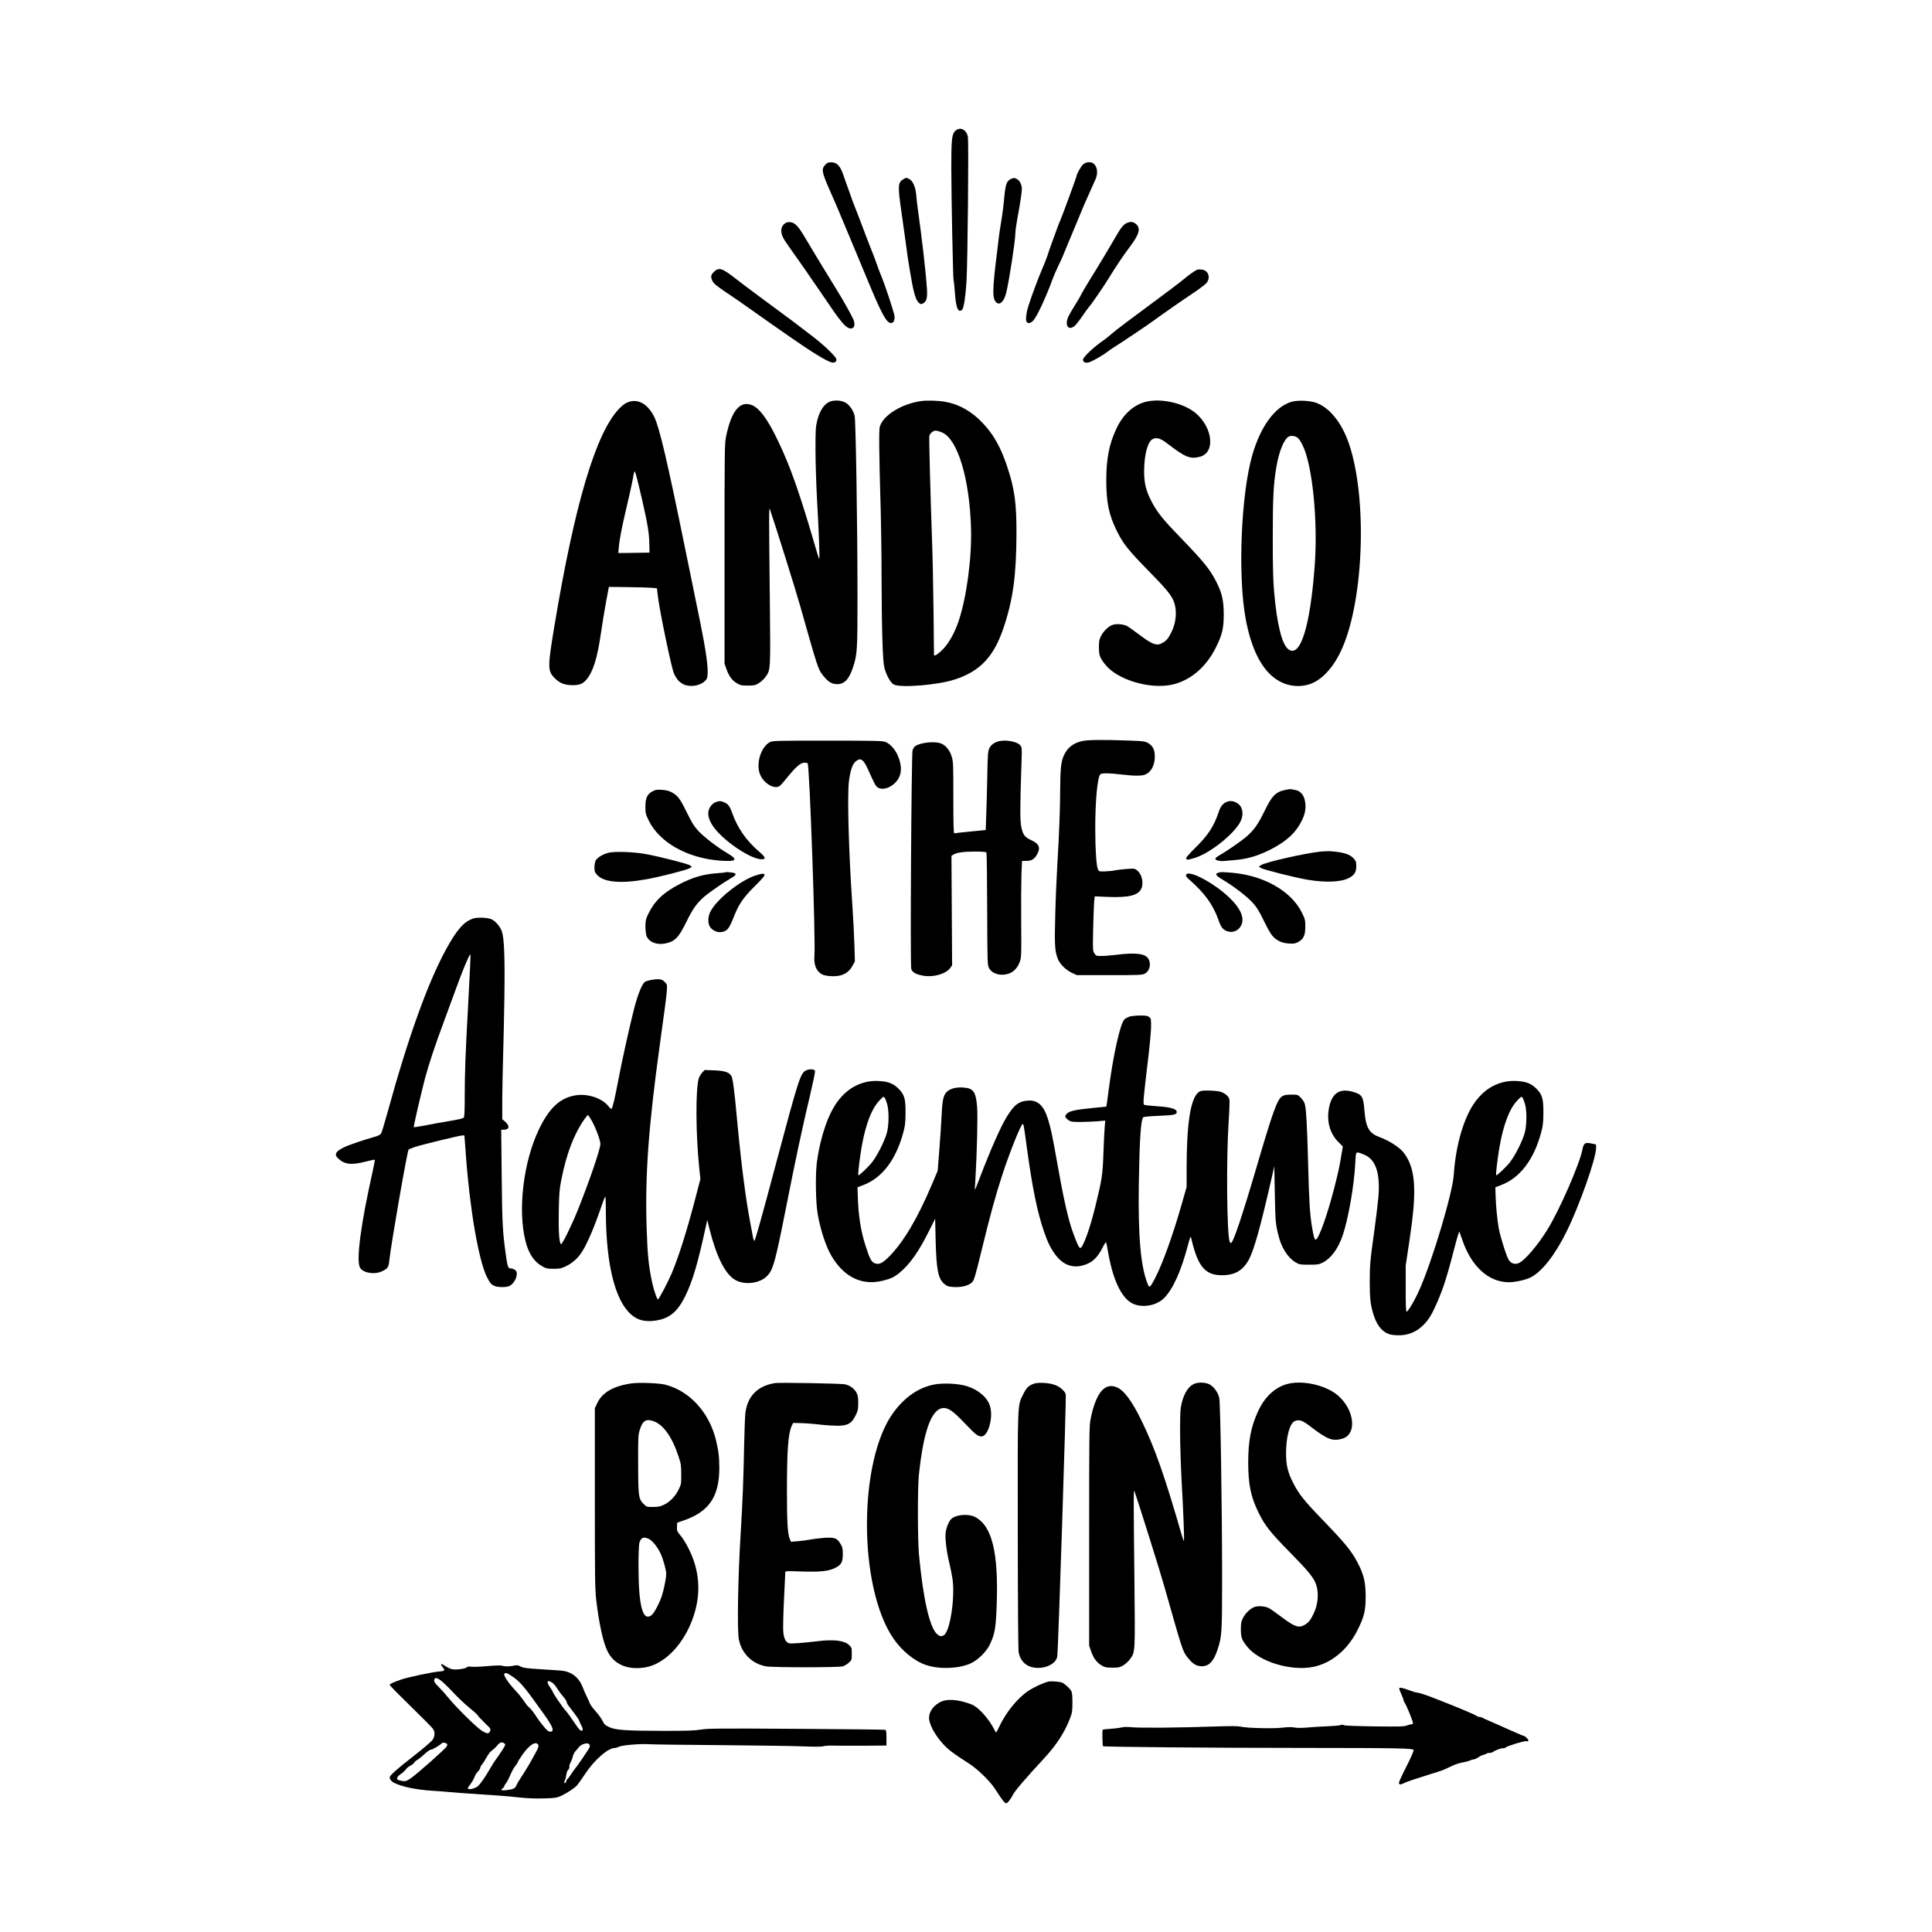 <svg width="1500" height="1500" viewBox="0 0 1500 1500" xmlns="http://www.w3.org/2000/svg">
  <!-- Original SVG transformiert und zentriert -->
  <svg x="260.796" y="100.0" width="978.407" height="1300" viewBox="0 0 1544.95 2052.76">
    000/svg" viewBox="0 0 1544.95 2052.76">
  <path d="M758.95,2.89c-3.8,3.8-4.5,11.3-4.5,44.2.1,39,2.1,137.5,2.8,138.6.3.6,1.1,7.4,1.6,15.1,1.1,15.1,3,22.3,6.1,22.3,1,0,2.3-.6,2.9-1.4,2-2.3,4-15.8,5.2-33.8,1.5-23.4,2.9-173.1,1.7-178.4-2.1-9.1-10-12.4-15.8-6.6Z"/>
  <path d="M599.85,44.19c-4.8,5.1-4.1,8.9,4.7,29.1,10.2,23.3,9,20.4,20,46.8,5.3,12.9,11.7,28.2,14.2,34,2.4,5.8,8.2,19.7,12.9,31,17.5,42.2,23.4,53,28.8,53,3,0,4.5-2.6,4.5-7.7-.1-3.9-12.3-40.8-17.5-52.8-.7-1.7-3-7.7-5-13.5-2.1-5.8-4.5-12.3-5.5-14.5-.9-2.2-3.4-8.5-5.5-14-6.2-16.6-11.6-30.6-14.5-38-1.6-3.9-3.5-9-4.4-11.5-.8-2.5-2.9-8.3-4.6-13-1.8-4.7-4-11-5-14.1-4.3-13.3-8.4-17.9-15.7-17.9-3.7,0-5,.5-7.4,3.1Z"/>
  <path d="M916.15,43.59c-2.7,2.3-8.2,12.1-8.2,14.6,0,1.1-18.3,50.8-20,54.4-.6,1.1-2.1,4.9-3.4,8.5s-4.1,11.4-6.4,17.5c-2.2,6-4.8,13.5-5.7,16.5-1,3-3.9,10.5-6.5,16.6-4.8,10.9-13.4,34.1-17.1,45.9-2.3,7.5-3.3,14.6-2.5,17.9.9,3.7,5,3.5,8.6-.4,4.6-4.9,15.9-29.3,23.9-51.4,1.2-3.3,4.4-10.6,7.1-16.3,2.8-5.7,5-10.6,5-10.8s3.2-8,7.1-17.2,8.6-20.6,10.6-25.3c5.1-12.6,8.3-20.1,9.8-23.5,1.9-4.4,11.4-25.7,12.5-28,3.4-7.2,2.9-14.8-1.2-19.2-3.1-3.3-9.6-3.2-13.6.2Z"/>
  <path d="M695.35,61.99c-6.4,3.9-6.6,8.2-2,40.1,1.4,10.2,3.7,26.6,5.1,36.5,2.8,21,2.9,21.1,4.9,33.5,4.5,27.4,7.1,37.3,11.1,41,2.1,2,2.8,2.2,4.9,1.2,4.6-2.1,5.9-6.5,5.3-17.2-1.4-21.5-6.2-63-11.6-101.5-.6-3.9-1.3-10.4-1.6-14.5-.8-9.5-4.1-17.2-8.4-19.4-3.8-2-3.9-2-7.7.3Z"/>
  <path d="M827.65,61.49c-5.3,2.3-6.8,6.6-8.3,23.1-.7,8.2-2.4,21.5-3.8,29.5-1.3,8-2.7,17.2-3,20.5-.4,3.3-1.3,11.2-2.1,17.5-5.8,46.3-5.9,56.9-.4,61.1,4.4,3.3,9.2-1.9,11.8-12.4,3.6-14.9,11.1-63.6,11.1-72.1,0-2.9,1.1-11.2,2.4-18.2,3.4-18,5.6-32.3,5.6-36.8,0-5.1-2.6-10.4-6.1-12.1-3.3-1.7-3.5-1.7-7.2-.1Z"/>
  <path d="M550.75,115.79c-5,3.2-6.2,9.7-2.9,16.8,1,2.2,4.4,7.6,7.6,12,7.5,10.3,25.1,35.6,39,56,17.1,25.2,19.5,28.6,24.7,35,5.6,7.1,9.9,10,13.3,9.1,3.1-.8,4-4.1,2.6-9.2-1-3.7-13.2-25.6-21.9-39.4-6.9-11-31.1-50.9-37.9-62.5-7.9-13.6-12.5-18.5-17.9-19.1-2.6-.3-4.8.1-6.6,1.3Z"/>
  <path d="M969.05,115.79c-3.8,1.9-7.3,6.4-13.2,16.8-5,8.9-25.3,42.7-31.9,53-3.5,5.5-11,18.5-11,19,0,.3-2.9,5.3-6.5,11s-7.4,12.3-8.5,14.7c-4.8,10.6.1,17.8,7.8,11.3,1.6-1.4,5.8-6.7,9.2-11.7,3.5-5.1,7.5-10.7,9-12.3,2.3-2.4,17.9-25.2,22.7-33.1,10.2-16.6,18.2-28.5,26.9-40.1,11.4-15.1,13.3-22.3,7.5-27.5-3.6-3.2-7-3.5-12-1.1Z"/>
  <path d="M463.35,175.49c-3.9,3.9-4.2,6.1-1.5,11.5,1.6,2.9,5.2,5.9,16.8,13.7,8.1,5.4,21.4,14.6,29.5,20.4s20.2,14.3,26.9,19c6.8,4.7,16.3,11.3,21.3,14.8,26.9,18.8,45.5,30.2,51.7,31.6,3.6.8,6.4-1.4,5.4-4.3-1.1-3.5-14.9-16.8-27.6-26.6-20.9-16.1-25.2-19.4-68.9-51.6-8.5-6.2-20.4-15.3-26.5-20-17.1-13.4-21-14.6-27.1-8.5Z"/>
  <path d="M1055.95,172.69c-2.6,1.1-9.3,5.7-15.5,10.9-3.3,2.7-10.8,8.5-16.5,12.8-51.7,38.3-68.6,51-73.1,55.1-3,2.7-7.4,6.2-9.9,7.9-11.7,8-25,20.5-25,23.6s2.4,4.3,6.5,3.5c3.7-.7,17.2-8.3,23.5-13.2,1.9-1.6,5.7-4.1,8.3-5.7,8.2-5.1,38.8-25.6,46.2-31,12.3-9,37.6-26.6,51.1-35.6,7.2-4.8,14.2-10.1,15.7-11.9,5.6-6.6,2.3-15.7-5.8-16.5-2.2-.3-4.7-.2-5.5.1Z"/>
  <path d="M361.95,334.09c-5.3,1-9.3,3.5-14.5,8.8-28.8,29.8-54.8,117-80,269.2-8,48.4-7.9,52.7,1,61.6,6.1,6.1,12.2,8.4,22.2,8.4,7.9,0,11.9-1.6,16.2-6.5,8.3-9.4,13.6-26.3,18.1-57.5,1.6-11.3,4.5-28.6,6.3-38.5l3.4-18,22.9.3c12.6.1,25.9.5,29.5.8l6.5.6,1.3,10.6c2.3,18.6,16.6,87.4,19.6,93.9,3.2,7,6.7,10.9,12,13.4,7.5,3.5,19.5,1.8,25.3-3.6,3.4-3.1,3.6-3.7,4-10.2.5-9.1-2.6-30.4-8.8-60.8-2.7-13.2-11.3-55.1-19-93-21.7-106.3-31.2-147-37.6-160.2-6.8-14.1-17.5-21.5-28.4-19.3ZM375.35,454.59c6.9,30.1,8.7,41.3,8.9,54.5l.2,10.5-19.1.3-19.1.2.4-5.2c.8-10.4,3.5-24.7,9.3-49.3,3.3-13.8,6.6-28.8,7.5-33.5,2.7-14.6,2.5-14.3,4.6-7.5,1,3.3,4.3,16.8,7.3,30Z"/>
  <path d="M606.75,334.09c-7.6,2.3-13.6,10.9-16.8,24-1.8,7.5-2,11.7-2,35.5,0,14.8.9,42.3,1.9,61,2.2,38.7,3.5,72.5,2.7,72.5-.3,0-1.4-3-2.5-6.8-21.1-72.9-32.7-106-48.6-138.9-12.4-25.8-22.4-39.2-31.8-42.8-14.5-5.5-25,7.5-31.4,39.1-1.7,8.3-1.8,17.7-1.8,143.4v134.5l2.3,6.7c3,8.6,6.9,14,12.9,17.5,4.2,2.5,5.8,2.8,13.3,2.8s9.1-.3,13.3-2.8c2.6-1.6,6.3-4.9,8.2-7.5,6.6-9.1,6.4-6.8,5.5-96.2-1.1-99.9-1.1-113.2,0-110,6.4,18.6,31.8,99.5,37.1,118.5,21.6,76.2,22,77.6,27.6,84.9,6.1,7.9,10.4,10.9,16.5,11.3,9.6.7,15.7-5.2,20.6-20,5.5-16.8,5.7-19.9,5.7-91.2-.1-88-2.1-211.6-3.5-217.8-1.7-6.9-6.7-13.8-12-16.5-4.6-2.3-11.9-2.8-17.2-1.2Z"/>
  <path d="M717.45,333.79c-23.6,3.3-46,17-50.6,31.1-1.3,3.8-1,32.2,1.1,104.2.5,17.9,1,53.6,1,79.5.2,66,1.4,104.4,3.4,112,2.6,9.7,7.6,18.5,11.6,20.7,8.4,4.4,54.6.6,75.2-6.3,31.1-10.2,47.8-28.3,59.7-64.2,11.4-34.3,15.3-63.5,15.5-114.2.1-37.2-2.2-54.6-10.9-81-8.2-25-17-40.8-30.9-55.3-13.6-14.2-28.8-22.7-46.1-25.7-8.1-1.4-21.9-1.8-29-.8ZM743.65,372.49c18.9,8.8,33.3,57.1,35,117.6,1,36.7-5.5,84.8-15.4,114-4.7,13.8-12,26.9-19.2,34.1-3.6,3.6-7.5,6.8-8.7,7.1l-2.1.5-.6-55.6c-.4-30.6-1.1-67.8-1.7-82.6-2.1-58.6-4-129.4-3.4-131.2,1.3-3.6,4.7-6.3,7.8-6.3,1.7,0,5.4,1.1,8.3,2.4Z"/>
  <path d="M995.15,334.19c-16.1,3.1-30.1,15.4-38.6,34.1-8.7,18.7-12,36-12.1,62.3,0,27.7,3.2,42.9,13.2,63,7.6,15.2,13.7,22.9,37.8,47.5,22.9,23.3,29.2,31,32.1,39.2,3.8,10.8,2.6,25-3.1,36.5-3.9,7.9-5.9,10.4-10.6,13.2-7.2,4.4-12.3,2.7-28.7-9.6-6.9-5.2-13.8-10.1-15.5-10.9-4.2-2.2-12.7-2.9-17.2-1.4-5.1,1.7-11.1,7.3-14.3,13.4-2.3,4.4-2.7,6.3-2.7,14.1,0,9.9,1.1,13,7.7,21.2,14.5,18.4,53.4,30.3,80.8,24.9,22.8-4.6,42.9-21.4,55-46.1,7.8-15.8,9.5-23.3,9.5-40.5-.1-17.1-2.1-25.9-9.1-39.7-8-15.7-15.2-24.5-45.4-55.8-20.6-21.3-27.5-30-34.3-43.3-6.5-12.6-8.8-21.8-8.8-36.2,0-20.8,4.5-37.3,10.9-39.9,5-2.1,9.5-.6,18,6,21.6,16.6,27.8,19.1,39.7,15.8,20.8-5.8,14.3-41.4-10.6-57.2-14.8-9.4-37.3-13.9-53.7-10.6Z"/>
  <path d="M1171.95,334.59c-20.4,5.7-38.2,29.8-48.5,65.5-13.9,48.3-17.9,148.5-8,201.3,6,31.9,16.4,54.9,30.7,68.2,12.8,11.8,29.1,16.2,45.3,12,16.4-4.3,32-21,42.6-45.6,26.2-60.7,30.3-182.7,8.3-248.8-8.6-25.9-23.4-44.8-40.1-51.1-7.6-2.9-22.5-3.6-30.3-1.5ZM1179.65,379.29c1.4,1.3,4,5.4,5.8,9.3,11.8,24.5,18.5,91.9,14.6,146-5.5,75.7-17.8,114.9-32.5,103.4-7.8-6.2-13.8-30.3-17.3-69.9-1.3-15.1-1.7-30.2-1.7-66.5,0-48.9.8-66,4.5-87.3,3.2-19,9.4-34.1,15.2-37,3.1-1.6,8.6-.7,11.4,2Z"/>
  <path d="M914.45,750.69c-10.9,2.7-17.6,8-22,17.5-3.4,7.6-4.4,16.7-4.5,40.9,0,23.4-1.4,58.7-3.5,93.1-.8,13-2,39.9-2.5,59.7-1,37.1-.7,45,2.6,54.5,2.3,6.9,9.9,14.7,17.6,18.3l6.3,2.9h40c36.4,0,40.3-.2,43.2-1.8,6.1-3.3,8.2-12.1,4.3-18.4-3.7-6.2-15.6-7.7-38.5-4.8-6.6.8-15,1.5-18.8,1.5-6.5,0-6.8-.1-8.8-3.3-2-3.1-2-4.1-1.5-29.2.3-14.3.9-29.3,1.2-33.3l.7-7.3,16.1.7c25.3,1,37.1-1.8,41-10,3.2-6.7.9-17.5-4.7-22.2-3.1-2.6-3.5-2.7-12.7-2.1-5.2.3-11.8,1.1-14.5,1.7-2.8.6-8.4,1.2-12.5,1.3-7.2.2-7.5.1-8.7-2.5-1.9-3.9-3.3-24.1-3.3-49.8,0-34.4,2.6-62.3,6.1-66.6,1.5-1.8,9.9-1.8,25.9.1,15.7,1.9,25.1,1.9,29.3.1,7.4-3.2,11.7-11.3,11.7-22.3,0-8.1-2.5-13.1-8.3-16.4-3.8-2.1-5.9-2.4-24.2-3-31.1-1.2-50.2-.9-57,.7Z"/>
  <path d="M531.95,751.99c-10.5,5.5-16.9,25.2-12.4,38.3,4,11.9,18.4,20.6,25,15,1.1-.9,4-4.2,6.4-7.2,12.9-16,18.5-21,23.6-21,1.8,0,3.5.4,3.8.8,2.4,3.9,9.9,217.4,8.3,235.7-1,11.2,2.3,19.4,9.5,23.1,4.2,2.2,15.5,2.9,21.6,1.4,7-1.6,12.1-5.6,15.6-12l2.9-5.3-.6-20.6c-.3-11.3-1.5-33.9-2.6-50.1-4.3-62.1-6.2-131.8-4.2-149.1,1.5-13.3,4.4-22.1,8.2-25.3,6.1-5.2,9.7-2.9,15.4,9.9,7.8,17.4,9.1,19.8,11.4,21.6,4.5,3.6,13.4,1.9,19.9-3.7,10.1-8.6,11.6-20.3,4.7-36-2.9-6.6-8.9-13.2-14-15.5-3.7-1.7-8.4-1.9-71.5-1.9s-67.7.1-71,1.9Z"/>
  <path d="M811.75,751.09c-5.1,1.5-8.9,4.5-10.7,8.5-1.7,3.5-2,7.6-2.5,34.5-.3,16.8-.9,38.4-1.3,48.1l-.6,17.5-18.6,1.8c-10.2,1-19.2,2-19.8,2.2-1,.3-1.3-8.9-1.3-43.5,0-41.4-.1-44.3-2-50.5-2.3-7.5-6.4-12.8-12.1-15.7-7-3.5-25.3-2-32.6,2.8-1.2.8-2.7,3.2-3.3,5.2-1.4,5.3-3,263.6-1.6,268,1.3,4.1,5.6,6.6,14.2,8.2,12.7,2.4,28.3-2,33.6-9.4l2.3-3.2-.4-67.1-.4-67.2,2.4-1.5c4-2.5,12.3-3.7,26.4-3.7,9.2,0,13.6.4,14.1,1.2.4.6.8,31.9.9,69.4.2,65.5.3,68.4,2.2,72.1,2.6,5.1,8.8,8.3,16.3,8.3,10.3-.1,18-5.8,21.6-16.2,1.8-4.9,1.9-8.5,1.6-47.3-.2-23.1,0-49.7.3-59l.7-17,5.4-.1c6.3,0,9.8-2.1,13.1-8,4.6-8,2.5-13.1-7.2-17.4-7.8-3.5-10-6.3-12.1-15.7-1.7-7.8-1.7-25.1.2-80.3.6-16.9.5-17.6-1.5-20.2-3.8-4.8-18.7-7.4-27.3-4.8Z"/>
  <path d="M1163.95,810.49c-12,2.6-16.5,7.2-25.8,26.6-7.9,16.2-13.1,23.3-22.9,31.6-7.4,6.1-23.8,17.3-32.1,22-3.1,1.7-5.1,3.5-5,4.4.4,1.9,6.2,3.1,11.8,2.5,2.5-.3,7.4-.8,11-1,15.9-1.2,29.6-5.2,45.2-13.2,19.7-10.1,30.9-20.6,38.3-35.8,4.1-8.5,5.2-15.9,3.5-24-1.5-7.2-5.9-12.1-11.8-13-2-.4-4.4-.8-5.2-1s-4,.2-7,.9Z"/>
  <path d="M388.05,812.29c-6.5,3.5-8.6,8.1-8.6,18.9,0,8.1.3,9.1,4.2,17.1,13.2,26.6,46.6,45.5,86.1,48.8,21.3,1.7,24.2-.7,10.3-8.9-12.9-7.7-28.9-20-36.1-27.8-5-5.5-7.7-9.9-14.1-23-8.4-17-10.9-20.2-19.2-24.5-2.7-1.3-6.7-2.3-11.2-2.5-6-.4-7.7-.1-11.4,1.9Z"/>
  <path d="M466.45,825.19c-4.3,1.2-8.5,6-9.6,10.9-2.2,9.8,5.7,22.7,22.5,36.6,15.8,13.1,33.4,22.6,42.1,22.8,6.3.2,5.6-2.3-2.7-9.4-15.3-13-26.5-29-32.8-47-3.1-8.7-5.2-11.5-10-13.4-4.5-1.8-5.2-1.8-9.5-.5Z"/>
  <path d="M1091.35,825.49c-4,1.8-6.9,5.5-9,11.9-5.8,17.5-13.3,29-28.6,43.9-8.1,8-11.8,12.3-11.4,13.3.7,2,2.2,1.9,11.4-1,18.2-5.8,47.3-29,55-43.9,4.9-9.6,2.9-19.7-4.8-23.6-4.5-2.3-8.2-2.5-12.6-.6Z"/>
  <path d="M1207.35,886.09c-18.7,1.9-67.6,12.9-73.1,16.6l-2.7,1.7,2.1,1.7c2.4,1.9,42.1,11.9,57.3,14.5,22.8,3.8,41.7,3,51.4-2.3,6.4-3.5,8.6-7.1,8.6-14.4,0-5-.4-6.2-3.1-9.2-4.6-5.3-11.9-7.7-28.4-9-2.2-.2-7.6,0-12.1.4Z"/>
  <path d="M334.95,887.39c-7.2,1.6-14.6,6-16.5,9.7-.8,1.6-1.5,5.4-1.5,8.4,0,4.7.4,6,3.1,9,8.1,9.3,29.1,11.2,60.5,5.6,16.1-2.9,50.1-11.5,53.1-13.6l2.7-1.7-2.1-1.7c-2.4-1.9-37.9-11-54.8-14-14.1-2.6-37-3.4-44.5-1.7Z"/>
  <path d="M477.95,911.39c-.3.3-4.3.8-9,1.1-17.8,1.2-30.6,4.8-47.2,13.3-19.9,10.2-30.8,20.5-38.6,36.3-3.2,6.7-3.6,8.3-3.7,15.5,0,4.4.6,9.7,1.3,11.8,2.7,7.4,12,11.4,22.4,9.5,12.2-2.2,17.2-7.3,26.6-26.8,7.9-16.2,13.1-23.3,22.9-31.6,7.4-6,23.8-17.3,32.1-22,4.9-2.7,6.3-4.6,4.4-5.8-1.3-.8-10.6-1.8-11.2-1.3Z"/>
  <path d="M1081.95,911.99c-4.8,1.3-3.4,3.5,5.9,9,12.9,7.7,28.9,20,36.1,27.8,5,5.5,7.7,9.9,14.1,23,8.4,17,10.9,20.2,19.2,24.5,2.7,1.3,6.7,2.3,11.2,2.5,6,.4,7.7.1,11.4-1.9,6.5-3.5,8.6-8.1,8.6-18.9,0-8.1-.3-9.1-4.2-17.1-13.1-26.3-46.4-45.4-85.3-48.8-12.8-1.1-13.4-1.1-17-.1Z"/>
  <path d="M514.15,915.49c-18.4,6-47.3,29.1-54.9,44-3.2,6.1-3.5,13.5-1,18.3,2.4,4.5,8.8,7.7,14,7,7.6-1,9.7-3.7,16.1-20,5.7-14.4,11.5-22.8,25.4-36.5,8.2-8.1,12.2-12.7,11.8-13.7-.7-2-2.8-1.8-11.4.9Z"/>
  <path d="M1042.35,914.59c-.5,1.3.3,2.7,3.2,5.3,19.7,17.3,29.8,31.2,36.5,50.2,3.1,8.8,5.2,11.6,10.3,13.5,8.1,3.1,16.7-1.7,18.7-10.5,2.2-9.8-5.7-22.7-22.5-36.6-19.5-16.1-44-27.7-46.2-21.9Z"/>
  <path d="M168.95,967.99c-11.7,3.6-20.4,13.3-33.7,37.6-22.7,41.4-46.8,108.6-72.3,201.5-3.4,12.4-6.8,23.5-7.6,24.7-.9,1.4-3.5,2.8-7.2,3.8-13.5,3.8-31.3,9.8-37.3,12.6-11.2,5.3-13.4,9.2-8.1,14.1,7.9,7.5,16.3,8.4,33.7,3.9,6.1-1.6,11.1-2.6,11.3-2.2.1.5-1.1,7.1-2.8,14.7-14.5,64.7-20.2,108.2-15.5,117.3,3.4,6.6,17.7,9.1,27,4.7,7-3.2,8.2-5,9-13.1,2-19.4,22-134.5,23.7-136.1.7-.6,4.2-2.1,7.8-3.3,9.4-3,55-14.1,58.1-14.1h2.5l1.8,24.2c4.8,66.2,15.6,128.7,25.7,149.2,3.7,7.4,5.4,9.5,9.6,11.2,4.3,1.8,14.7,1.8,18.3-.1,5.5-2.8,9.9-11.6,8.6-17-.6-2.3-4.3-4.5-7.6-4.5-2.9,0-3.7-2.4-5.9-18.6-3.7-26.8-4.2-37.2-4.8-94.7l-.6-56.7h3c7.1,0,7.9-4.5,1.8-9.9l-3.5-3v-23.8c.1-13.1.5-36.4,1-51.8s1.2-48.7,1.6-74c.7-48.7-.2-72.3-3.1-80.6-2.1-6-7.8-12.7-12.9-15-4.3-1.9-16.6-2.5-21.6-1ZM164.55,1026.79c-.4,8.2-1.6,30.8-2.6,50.3-3.1,56.6-4,80.7-4,108,0,19-.3,26-1.2,27.2-.9,1-6.9,2.4-17.8,4.2-9.1,1.5-22.5,3.9-29.8,5.4-7.2,1.4-13.4,2.3-13.7,2.1-.5-.6,8.6-40,13.9-60.2,4.6-17.3,12.3-40.5,24.3-72.7,5.2-14,11.4-30.9,13.8-37.5,7.3-20.4,16.1-41.5,17.3-41.5.3,0,.2,6.6-.2,14.7Z"/>
  <path d="M387.95,1043.19c-3.6.6-7.6,1.7-8.9,2.5-3.7,2.5-8.8,15-13.6,33.6-5.4,21.1-15.2,65.3-19.5,88.3-3.5,19-6.7,32.6-8,33.8-.4.5-2-.7-3.5-2.7-7.9-10.4-26.1-16.4-41.5-13.6-18.5,3.3-31.6,15.7-44,41.5-19.1,39.7-26.2,98.8-16.5,137.1,3.9,15.4,10.5,25.3,20.6,30.9,4.8,2.7,6.3,3,13.9,3s9.3-.4,15-3.1c8.5-4.1,15.5-10.5,20.7-19.2,6.1-10.3,14.4-29.6,21-49,3.2-9.5,6.1-17.2,6.6-17.2.4,0,.7,7.5.7,16.7,0,71.3,13,118.1,36.6,131.9,6.1,3.6,14.1,4.8,23.7,3.5,17.4-2.4,27.5-10.6,37.2-30.4,8.9-18.3,15.3-40,25.1-85.2l1.7-7.9,2.8,11.3c8.7,34.5,19.6,55.8,31.9,62.5,11.5,6.3,29.7,4,38.4-4.8,7.7-7.6,10.1-16.5,23.7-85.1,11.4-58,20.2-98.9,29.5-137.9,3.5-14.9,6.2-27.8,5.8-28.8-.7-2.2-7.2-2.5-11.2-.4-6.7,3.4-9,10.7-37.2,116.4-17.1,64.3-24.7,91.2-25.9,92.5-.4.4-1.3-2.1-1.9-5.5-4.8-24.9-6.6-35.7-9.2-53.8-3.7-26.2-7.2-57-10.5-93-3-33-4.9-47.1-6.7-50-2.7-4.5-8.4-6.3-21-6.8l-11.7-.4-3.1,3.3c-1.7,1.9-3.5,5-4.1,6.9-4,13.8-3.7,68.4.6,110l1.4,13.5-6,23c-10.7,41.1-20.6,72.2-29.4,93.1-4.8,11.2-15.5,31.4-16.7,31.4-1.1,0-4.9-11-7-20.5-4.3-19.7-5.8-34.5-6.8-66.6-2.1-64.9,2.2-123.8,16.1-224.8,10.7-77.8,10.3-72.6,6.2-77.1-3.3-3.6-6.5-4.2-15.3-2.9ZM312.65,1214.29c5.1,8.4,11.7,25.7,11.6,30.3-.1,6.5-14,47-28.3,82.5-7.5,18.5-18.9,41.5-20.1,40.3-2.2-2.2-3.1-16.8-2.6-40.8.4-21.7.8-26.7,3.1-38.1,6.4-32.1,15.3-55.5,27.9-73.7,2.2-3.1,4.3-5.7,4.6-5.7.4,0,2.1,2.4,3.8,5.2Z"/>
  <path d="M972.65,1088.49c-2.1.8-4.7,2.2-5.8,3.2-5.3,4.8-14.1,44.4-19.9,89.9-1.2,9.3-2.3,17.1-2.4,17.1,0,.1-7.7.9-17.1,1.8-21.1,2.1-27.9,3.6-31.4,7-2.9,3-2.5,4.5,2.3,8,2.4,1.8,4.2,2.1,13.4,2.1,5.9,0,15.4-.4,21.1-.8l10.4-.9-.7,7.4c-.4,4-1.1,18.6-1.6,32.3-.9,27.1-1.7,32.1-10.1,66.3-6.6,27.1-15.1,50.2-18.3,50.2-1.5,0-4.1-5.6-9.2-19.7-5.6-15.6-11.4-41.1-18.9-83.8-5.9-33.5-8.1-43.9-11.7-55.2-5.1-16.1-12.5-22.9-24.3-22-11.6.8-17.4,5.5-26.9,21.4-7.3,12.2-20,41.3-32.1,73.1-3.2,8.4-5.9,15.1-6,15-.2-.2.1-6.4.6-13.8,1.9-32.1,3-77.7,2-88.9-1.6-17.8-4.7-22-16.8-22.8-9.4-.7-17.1,1.5-21.1,6.1-3.6,4.1-4.8,10.6-5.7,30.1-.3,7.1-1.5,24.9-2.6,39.4l-2.1,26.5-7,16.5c-17.6,41.8-35.1,71.2-52.8,88.9-7.7,7.7-11.8,9.7-16.6,8.2-4.7-1.6-6.6-4.8-11.8-21-6.2-19.1-9-37.1-9.8-62.5l-.3-9.9,7.3-2.8c23-8.8,40-31.2,48.9-64.6,2.2-8.1,2.6-12,2.7-23.7.1-17.6-1.3-22.6-8.8-30-6.3-6.2-12.3-8.5-23.6-9.2-19.9-1.2-37.8,7.5-50.7,24.8-11.6,15.3-21.2,43.2-25.5,73.9-2.1,15.4-1.6,50.9,1,65,3.7,20.2,10,39.2,16.9,50.9,15.5,26.1,37.7,36.7,63.2,30.1,10-2.5,13.9-4.4,20.6-10,12.2-10.2,23.2-25.8,35.1-49.7l8.1-16.2.6,26.2c.9,37,3.2,48.2,11.3,54.3,3.2,2.5,4.8,2.9,11.5,3.3,9.3.4,17.4-1.7,21.6-5.6,2.7-2.6,3.7-5.7,11.8-38.8,10.6-43.6,17.5-68.8,25.6-93.4,9.5-28.9,22.9-62.1,25-62.1,1,0,1.5,2.5,4.9,27.9,6.8,50.2,12.9,79.9,21.1,103.8,4.8,14,8.3,20.9,14.2,28.8,9,11.8,19.9,16.2,32.5,13.1,11.8-2.9,18.6-8.9,25.4-22.5,2.1-4.1,3.9-6.8,4.2-6,.2.8,1.6,7.8,3,15.6,6.2,33.6,17.3,55,31.4,60.3,11.9,4.5,27.8,1.2,36.6-7.6,10.9-11,20.7-32.8,29.1-64.4,2.8-10.6,3.4-12,4-9.5,8.1,35,16.9,45.8,37.5,45.9,16,.1,26.1-5.7,33.4-19.3,6.1-11.5,13.9-39,26.8-95.4l4.3-18.9.6,32.7c.7,34.6.9,37.3,4,50.3,3.8,16.5,11.6,29,21.8,35,4.3,2.5,5.4,2.7,16.1,2.7s12.1-.3,16.5-2.4c10.2-5,19.1-16.9,24.6-32.9,7-19.9,14.4-62.2,15.7-89.7.8-14.8.1-14,10-10.3,14.9,5.6,20.8,22.5,18.3,52.4-.7,7.6-2.7,24.9-4.6,38.4-5.6,40.3-6,44.7-6,65.5s.9,28.9,5.1,41.6c4.6,14.1,12.5,22.1,23.1,23.5,15.2,1.9,27.6-2.1,37.7-12.3,6.2-6.1,10.6-13.4,16.5-27,8-18.4,12.5-32.6,21.7-68.3,2.9-11.3,5.5-19.8,5.8-19s2,5.5,3.7,10.5c11.3,32.6,32.3,51.5,57.2,51.5,7.5,0,20.9-3,26.6-6,14.1-7.3,29.9-27.6,44.1-56.5,15.9-32.3,36-89.5,36-102.2v-4.2l-5.2-1.1c-8.2-1.8-10-.7-11.5,7.1-3.4,17.9-28.5,75.3-43.3,98.9-12,19.2-27.1,36.9-34.5,40.4-4.7,2.3-9.8.7-12.6-3.8-2.9-4.7-10.5-28.8-12.3-39.1-1.9-11-3.4-26.7-3.8-40l-.3-9.9,7.3-2.8c23-8.8,40-31.2,48.9-64.6,2.2-8.1,2.6-12,2.7-23.7.1-17.6-1.3-22.6-8.8-30-6.3-6.2-12.3-8.5-23.6-9.2-19.9-1.2-37.8,7.5-50.7,24.8-14.2,18.8-24.4,53.5-26.8,90.4-1.5,22.3-26.2,105.1-42.2,141-5.7,12.9-14.5,27.7-15.7,26.5-.7-.7-1.1-10.6-1-28.8v-27.7l4.8-32c7.9-51.9,7.5-78.3-1.3-96.7-1.6-3.5-4.9-8.5-7.2-11.1-5-5.8-17.6-13.7-27.6-17.3-13.7-5-17.5-11.5-19.3-32.9-1.4-17.5-2.8-19.7-14.4-23-17.1-4.9-26.8,2.7-29.6,23.2-2,15.1,2.4,28.9,12.4,38.8l5.1,5-.8,5c-3,18.3-4.4,25.3-9.2,44-8.7,34.3-19.3,64.2-23.2,65.3-1.4.4-2.7-3.9-4.7-16.3-2.4-14.2-3.5-31-4.6-75.5-1.2-46.5-2.4-68.6-4.1-74.5-.6-2.2-2.8-5.7-4.9-7.7-3.7-3.8-3.9-3.8-11.6-3.8-6,0-8.6.5-11.1,1.9-6.2,3.8-11.3,18-31.3,86.1-18.5,63-29,94-31.8,94-.5,0-1.2-1-1.6-2.3-3.3-11.9-4-100-1.2-144,1-14.7,1.4-28.1,1.1-29.7-.9-4.2-6.4-8.6-12.5-9.9-2.8-.6-9.1-1.1-13.9-1.1-7.4,0-9.2.3-11.5,2.1-9.8,7.7-14.6,38.2-14.6,94.2v21.9l-6.5,22.8c-10.5,36.7-23.2,71.9-32.3,89.3-5.9,11.3-6.8,12-8.7,7.4-8.8-21.1-12.1-58.5-11.1-124.2.9-54.7,2.5-77.8,5.5-80.8.6-.6,8.5-1.3,18.8-1.7,19.1-.7,22.7-1.5,22.1-5.3-.5-3.4-8.3-5.5-24.6-6.5-7.6-.5-14.5-1.3-15.2-1.7-1.6-1-1.1-7,4.1-50.5,2.3-18.4,4.2-38.4,4.3-44.3.1-10.3,0-11-2.3-12.8-1.9-1.6-3.9-1.9-11.5-1.9-5,.1-10.8.7-12.9,1.4ZM675.65,1195.09c2.7,8.8,2.4,27.6-.5,37-3.2,10.3-11.2,26.1-17.4,34.3-4.4,5.9-16.5,17.4-17.3,16.5-.7-.8,1.8-21.7,4.1-34.8,5-28,12.2-46.7,21.7-56.7,4.8-5.1,5.2-5.3,6.5-3.6.7,1,2,4.3,2.9,7.3ZM1457.65,1195.09c2.7,8.8,2.4,27.6-.5,37-3.2,10.3-11.2,26.1-17.4,34.3-4.4,5.9-16.5,17.4-17.3,16.5-.7-.8,1.8-21.7,4.1-34.8,5-28,12.2-46.7,21.7-56.7,4.8-5.1,5.2-5.3,6.5-3.6.7,1,2,4.3,2.9,7.3Z"/>
  <path d="M362.45,1538.09c-22.1,3.1-36.1,11.2-42.1,24.3l-2.9,6.2v110c0,98.2.2,111.6,1.7,125,3.5,29.4,8.4,51.8,13.9,63,7.9,16.2,24.9,23.3,46.5,19.6,21.8-3.8,43.8-25.1,55.8-54.3,10.4-25.2,11.8-50.5,3.9-74.8-3.5-10.9-10.5-24.7-16.3-31.9-4.8-5.9-5.1-6.5-4.8-11.3l.3-5.1,6.8-2.3c32-10.7,44.8-29.3,44.8-64.9,0-13-1-21.3-4.2-34.4-8.4-33.8-32.2-59.8-61.9-67.5-7.6-2-32.2-2.9-41.5-1.6ZM389.05,1584.29c12.3,4.2,23,19.1,31,43.3,3,9,3.3,11.2,3.3,22,.1,11.6,0,12.3-3.2,18.7-4,8.3-10.9,15.3-18.2,18.7-4.4,2-7.1,2.6-13.2,2.6-7.4,0-7.8-.1-11.3-3.5-6.4-6.2-6.9-9.6-6.9-49.5-.1-33.6,0-35.3,2.2-42.2,3.3-10.5,7.5-13.1,16.3-10.1ZM383.65,1728.79c4.4,2.1,10.8,10,14.4,17.9,3.3,7.1,6.9,20.3,6.9,25s-2.8,19-5.2,26.4c-2.8,8.8-9.5,21.6-12.6,24-11,8.7-16.2-10.9-16.2-61,0-13.1.5-25.1,1-27.2,1.9-6.8,5.2-8.2,11.7-5.1Z"/>
  <path d="M538.45,1537.69c-21.3,3.4-33.6,15.6-36.4,36.3-.5,3.6-1.2,21.9-1.6,40.6-.7,38.8-1.9,69.7-4,103.5-3.6,57.4-4.7,123-2.4,134.2,3.6,17.2,16.3,29.6,33.3,32.7,8,1.5,88.7,1.5,93.9,0,2.2-.6,5.5-2.6,7.5-4.4,3.6-3.3,3.7-3.5,3.7-11s-.1-7.7-3.6-11c-5.8-5.3-18.9-6.8-37.9-4.5-16.6,2.1-32.8,3.3-35.3,2.6-4-1-6.5-5.8-7.2-14.1-.4-3.9,0-21.7.9-39.6.9-17.8,1.6-33,1.6-33.7,0-1.1,3.8-1.2,19.8-.6,22.6.7,33-.3,40.9-4.2,7.9-3.8,9.8-7.1,9.8-16.9,0-7-.4-8.6-2.8-12.7-4.1-7.1-7-8.2-19.2-7.5-5.5.4-13.4,1.3-17.5,2.1s-11.2,1.7-15.8,2.1l-8.2.7-1.5-3.4c-2.7-6.6-3.5-20.3-3.5-59.8,0-48.8,1.6-70.3,5.9-79l1.7-3.5,9.4.2c5.2.1,16.1.9,24.2,1.9,8.1.9,18.5,1.4,23.1,1.3,11-.5,15.3-3.2,19.9-12.7,2.9-5.8,3.2-7.4,3.2-15.1,0-7-.4-9.4-2.2-12.8-2.6-5-7.9-8.8-14.2-10.2-4.6-1-80.2-2.3-85.5-1.5Z"/>
  <path d="M855.55,1538.49c-6.4,2.4-8.9,4.8-12.8,12.7-7.3,14.5-7,6.5-6.8,167.9.1,92.3.5,146.1,1.1,149,2.5,11.3,9.9,17.8,21.3,18.7,12.4,1,24.6-5.4,26-13.7,1.2-7.4,11.3-318.4,10.4-321.6-1.2-4.3-7.5-9.7-14.1-11.8-7.3-2.5-20.1-3-25.1-1.2Z"/>
  <path d="M1053.75,1538.09c-7.6,2.3-13.6,10.9-16.8,24-1.8,7.5-2,11.7-2,35.5,0,14.8.9,42.3,1.9,61,2.2,38.7,3.5,72.5,2.7,72.5-.3,0-1.4-3-2.5-6.8-21.1-72.9-32.7-106-48.6-138.9-12.4-25.8-22.4-39.2-31.8-42.8-14.5-5.5-25,7.5-31.4,39.1-1.7,8.3-1.8,17.7-1.8,143.4v134.5l2.3,6.7c3,8.6,6.9,14,12.9,17.5,4.2,2.5,5.8,2.8,13.3,2.8s9.1-.3,13.3-2.8c2.6-1.6,6.3-4.9,8.2-7.5,6.6-9.1,6.4-6.8,5.5-96.2-1.1-99.9-1.1-113.2,0-110,6.4,18.6,31.8,99.5,37.1,118.5,21.6,76.2,22,77.6,27.6,84.9,6.1,7.9,10.4,10.9,16.5,11.3,9.6.7,15.7-5.2,20.6-20,5.5-16.8,5.7-19.9,5.7-91.2-.1-88-2.1-211.6-3.5-217.8-1.7-6.9-6.7-13.8-12-16.5-4.6-2.3-11.9-2.8-17.2-1.2Z"/>
  <path d="M1169.15,1538.19c-16.1,3.1-30.1,15.4-38.6,34.1-8.7,18.7-12,36-12.1,62.3,0,27.7,3.2,42.9,13.2,63,7.6,15.2,13.7,22.9,37.8,47.5,22.9,23.3,29.2,31,32.1,39.2,3.8,10.8,2.6,25-3.1,36.5-3.9,7.9-5.9,10.4-10.6,13.2-7.2,4.4-12.3,2.7-28.7-9.6-6.9-5.2-13.8-10.1-15.5-10.9-4.2-2.2-12.7-2.9-17.2-1.4-5.1,1.7-11.1,7.3-14.3,13.4-2.3,4.4-2.7,6.3-2.7,14.1,0,9.9,1.1,13,7.7,21.2,14.5,18.4,53.4,30.3,80.8,24.9,22.8-4.6,42.9-21.4,55-46.1,7.8-15.8,9.5-23.3,9.5-40.5-.1-17.1-2.1-25.9-9.1-39.7-8-15.7-15.2-24.5-45.4-55.8-20.6-21.3-27.5-30-34.3-43.3-6.5-12.6-8.8-21.8-8.8-36.2,0-20.8,4.5-37.3,10.9-39.9,5-2.1,9.5-.6,18,6,21.6,16.6,27.8,19.1,39.7,15.8,20.8-5.8,14.3-41.4-10.6-57.2-14.8-9.4-37.3-13.9-53.7-10.6Z"/>
  <path d="M733.45,1539.49c-19,3.7-35.8,15.2-49.6,33.8-43.4,58.5-43.8,213.2-.8,276.9,10.5,15.7,26.7,28.9,41.2,33.4,16.5,5.3,40.1,4.2,54.3-2.4,8.9-4.2,19-14.2,23.3-23.3,5.9-12.4,7.2-19.8,8.2-46.8,2.5-65.6-5.6-98.7-26.8-109.4-7.8-3.9-22.5-2.8-28.3,2.1-3,2.5-6.3,9.9-7.4,16.9-1,6,1,23.5,4.4,37.1,1.6,6.5,3.4,15.9,4.1,20.8,3,22.8-3.1,62.9-10.4,68-3,2.1-5.1,1.9-8.5-1-9.2-7.7-17.4-44-22.4-98.5-1.6-18.4-1.7-81,0-97,5.5-52.6,15.1-79.8,29-81.7,6.6-.9,12.7,3.2,27.5,18.9,13.2,13.8,15.8,15.8,20.3,15.8,8,0,14.5-22.7,10.5-36.7-3-10.7-13.8-20.2-28.4-24.9-10.2-3.2-29-4.2-40.2-2Z"/>
  <path d="M128.95,1882.79c0,.5.9,1.9,2,3.3,3.2,4,2.5,4.8-4.2,5.2-7.8.5-38.9,7.1-46.8,9.9-10,3.5-14,5.4-14,6.5,0,.7,11.6,12.5,25.8,26.3,14.1,13.8,26.5,26.3,27.4,27.8,2.6,4,2.3,9-.8,13.5-1.5,2.1-12.3,11.3-24,20.4-20.2,15.7-28.4,23.1-28.4,25.5,0,2.1,2.1,4.9,4.8,6.3,10.1,5.2,27.4,8.8,48.7,10.1,5.5.3,14.7,1,20.5,1.6,5.8.5,17.3,1.4,25.5,1.9,30.5,1.9,44.4,3,59,4.6,10.2,1.1,20,1.5,30.5,1.2,14.4-.4,15.9-.7,21.5-3.3,7.8-3.7,16.6-9.6,19.7-13.3,1.3-1.6,5.5-7.6,9.3-13.3,11.6-17.5,28.1-31.9,36.5-31.9,1.1,0,3.4-.7,5-1.5,3.9-2,26.2-3.9,38-3.1,5.2.3,44.6.8,87.5,1.1,42.9.4,88.1,1,100.3,1.5,15,.6,23.3.5,25-.2,1.5-.5,7.2-.9,12.7-.7,5.5.1,22.3.2,37.3.1l27.2-.2v-9.4c0-7-.3-9.5-1.4-9.9-.7-.3-49.7-.8-108.7-1.2-96-.6-108.4-.5-117.1.9-7.7,1.3-17.4,1.6-46,1.6-46.4-.1-58.6-.9-66.5-4.5-5.1-2.4-6.3-3.4-8.2-7.5-1.2-2.6-5.1-8-8.6-12-3.6-4-6.7-8.2-7-9.4-.4-1.1-1.9-4.6-3.4-7.6-1.6-3-4-8.7-5.5-12.5-4.1-10.9-12.1-17.9-22.8-19.9-2-.4-14-1.3-26.5-2-19.4-1.2-23.5-1.7-26.8-3.5-3.3-1.7-4.7-1.9-8-1.1-5.1,1.2-11.7,1.3-14.7.1-1.4-.5-8.4-.3-17.8.5-8.5.8-17.4,1.1-19.8.8-3.1-.5-4.7-.2-6,.9-1,.9-4.8,1.8-9.2,2.2-7.9.7-10.5.1-17.5-4.4-3.3-2.1-4.5-2.5-4.5-1.4ZM218.45,1898.89c8.2,5.9,13.9,12.8,36.6,44.7,11.4,16,13.3,21.5,7.4,21.5-1.9,0-3.9-1.7-8.2-7-3.2-3.9-6.7-8.6-7.8-10.4-3.2-5.3-8.4-11.8-10.5-13.3-1.1-.8-3.6-4-5.6-7.1s-6.6-8.9-10.3-12.7c-7.8-8.3-14.5-18-13.7-20.1,1-2.5,3.9-1.5,12.1,4.4ZM126.75,1900.99c2,1,9,7.5,15.5,14.4,6.5,7,16,16,21.2,20.2s10,8.5,10.5,9.6c.6,1.1,4.5,5.2,8.6,9.2,7.1,6.8,7.5,7.3,6.5,9.9-1.4,3.8-4.1,3.6-10.9-.9-6.6-4.3-32-29.5-40.7-40.4-3.3-4.1-8-9.4-10.6-11.9-5.9-5.7-7.5-8.6-5.8-10.6,1.4-1.8,1.2-1.8,5.7.5ZM264.95,1904.79c1.5.9,4.3,4,6.1,7,1.9,3,5.3,7.7,7.7,10.4,2.3,2.7,4.2,5.7,4.2,6.5,0,.9.9,2.8,2,4.2,10,13,12.8,17,13.5,19.2.4,1.4,1.6,4,2.7,5.9,1,1.9,1.7,4,1.4,4.7-1.2,3.2-4,.8-10.2-8.7-3.6-5.5-8.3-12-10.4-14.3-3.8-4.1-16-21.9-16-23.4,0-.4-1.6-3-3.6-5.9-4.7-6.8-3.5-9.3,2.6-5.6ZM136.35,1980.19c.5.4.2,1.8-.7,3.2-2.2,3.4-34.8,32.3-42.9,38.1-6.9,4.9-8.2,5.1-16,2.9-3.2-.8-2-4.1,2.6-7.3,2.5-1.6,5.4-4.3,6.5-5.9s3.6-3.6,5.6-4.5c1.9-.9,3.9-2.6,4.5-3.6.6-1.1,2.3-2.6,3.8-3.4s5.4-3.9,8.7-7,6.9-5.6,8.1-5.6c1.9,0,10.2-4.9,13.3-7.8,1.3-1.3,4.7-.8,6.5.9ZM206.45,1979.49c1.8,1.3,1.7,1.6-2.4,8-2.3,3.7-5.8,8.8-7.7,11.3s-5.3,7.8-7.4,11.7c-2.2,3.9-6.3,10.5-9.3,14.6-4.5,6.4-6,7.7-10.2,9.3-3.1,1.1-5.6,1.5-6.7,1-1.6-.7-1.4-1.3,2.1-5.9,2.1-2.8,4.4-6.8,5.1-8.8.6-2.1,2.5-5.1,4.1-6.7s2.9-3.7,2.9-4.6.9-2.6,2-3.8c1-1.1,3.6-5.1,5.7-8.9,2.1-3.9,5-7.6,6.5-8.5s4.4-3.5,6.4-5.9c3.7-4.4,5.8-5.1,8.9-2.8ZM247.95,1981.09c.9,1.7.4,3.3-2.8,9.3-5.6,10.5-11.9,21.2-17.1,29.1q-5.6,8.4-7,11.9c-1.3,3.2-4.2,4.5-12.2,5.4-4.2.4-5.9.2-5.9-.6,0-.6.7-1.4,1.5-1.7s1.7-1.6,2.1-2.7c.3-1.2,1.4-3.1,2.4-4.2s3.1-5.2,4.8-9.2c1.6-4,4.4-9,6.1-11.2,1.7-2.1,3.1-4.3,3.1-4.8s2.5-4.4,5.5-8.8c8.5-12.2,16.8-17.5,19.5-12.5ZM310.75,1980.79c.5,1,.7,2.5.3,3.3-.9,2.3-15,23.1-17.6,26-1.2,1.4-3.7,4.9-5.5,7.7-1.8,2.9-3.7,5.3-4.1,5.3s-1,1.1-1.3,2.5c-.4,1.4-1.1,2.5-1.6,2.5-1.3,0-1.3-1.5-.1-3.8.6-.9,1.3-3.8,1.6-6.3.3-2.6,1.4-5.4,2.4-6.3,1.1-1,1.7-2.5,1.4-3.6s.4-3.5,1.4-5.3c1.1-1.8,2.3-5,2.7-7,.4-2.1,1.8-5,3.1-6.5,1.4-1.5,3.3-3.8,4.3-5.1,3.2-4.2,11.5-6.3,13-3.4Z"/>
  <path d="M873.45,1903.69c-6.9,1.7-17.7,6.8-24.9,11.6-12.9,8.7-27,26-35,43-2,4.3-3.9,7.8-4.1,7.8-.3,0-1.2-1.5-2.1-3.3-7.1-13.9-19.7-27.9-28-31.1-17.1-6.5-31-7.4-39.6-2.3-9,5.2-13.8,13.7-12.3,21.6,1.6,8.4,8.5,20.2,17.5,29.8,6.7,7.1,11.6,10.8,31.7,23.7,9.7,6.2,25.1,21.1,30.8,29.9,13.7,20.8,13.5,20.6,17.8,15.5,1.5-1.8,3.6-5.1,4.6-7.3,1.9-4.2,17.2-22.1,37.8-44.2,15.9-17.1,26.1-32.8,32.9-51.1,2-5.2,2.4-8.1,2.4-17.8,0-8-.4-12.3-1.4-14.2-1.6-3-6.8-7.9-10.6-10.1-2.5-1.4-13.9-2.4-17.5-1.5Z"/>
  <path d="M1303.65,1911.79c-.3.5.8,3.7,2.4,7.1,1.6,3.5,2.9,6.9,2.9,7.5,0,.7.6,2.1,1.3,3.2,2.7,4,10.9,24.4,10.2,25.4-.3.6-1.4,1.1-2.4,1.1s-3.4.7-5.4,1.5c-2.9,1.2-9.3,1.4-39.7,1-22.8-.3-36.7-.9-37.5-1.5-.8-.7-2.1-.7-3.8-.1-1.5.6-8.8,1.2-16.4,1.5s-18.5.9-24.3,1.5c-6.7.6-12.3.6-15.5,0-3.4-.7-8.4-.6-15.5.2-11.7,1.3-43.6.5-50.8-1.3-2.8-.7-11.6-.8-27-.3-49.2,1.7-96.5,2.1-107.4,1-5-.5-9.3-.4-12.2.4-2.5.6-8.5,1.3-13.2,1.6-4.8.3-9,.8-9.3,1.1-.7.6-.3,19.5.4,20.2.9.9,133.2,2.1,244.6,2.1,120,.1,135.4.4,136.3,2.7.2.6-2.8,7.7-6.7,15.6-11.1,22.1-12.2,24.7-11,25.9.9.9,2.3.6,5.5-.9,4.3-2.1,13.3-5.1,32.8-11.2,15-4.6,15.9-5,22.2-8.1,7.1-3.6,12.9-5.6,18.8-6.5,2.5-.4,5.7-1.3,7.2-2,1.5-.8,3.6-1.4,4.6-1.4,1.1,0,3.6-1.1,5.7-2.5,2-1.4,5-2.9,6.6-3.2s3.2-1,3.5-1.4c.3-.5,1.9-.9,3.6-.9s3.9-.6,4.7-1.3c2.2-1.9,10.8-5,12.4-4.4.6.2,1.9-.1,2.7-.9,2.5-2.1,23.1-8.4,25.7-7.8,1.7.5,2.3.2,2.3-.9,0-1.5-4.5-5.7-6.1-5.7-.5,0-3.9-1.4-7.6-3.1-3.8-1.6-8.3-3.6-10.1-4.4-3.9-1.7-7.9-3.5-15.2-6.8-3-1.4-8-3.5-11-4.8-3-1.2-5.9-2.6-6.5-3.1-.5-.4-1.8-.8-3-.8-1.1,0-3-.6-4.1-1.4-2.8-2-24.1-10.9-52.4-21.9-9.9-3.9-18.7-6.7-20.8-6.7-1.1,0-5-1.2-8.8-2.6-8.2-3.1-12-3.9-12.7-2.7Z"/>

  </svg>
</svg>